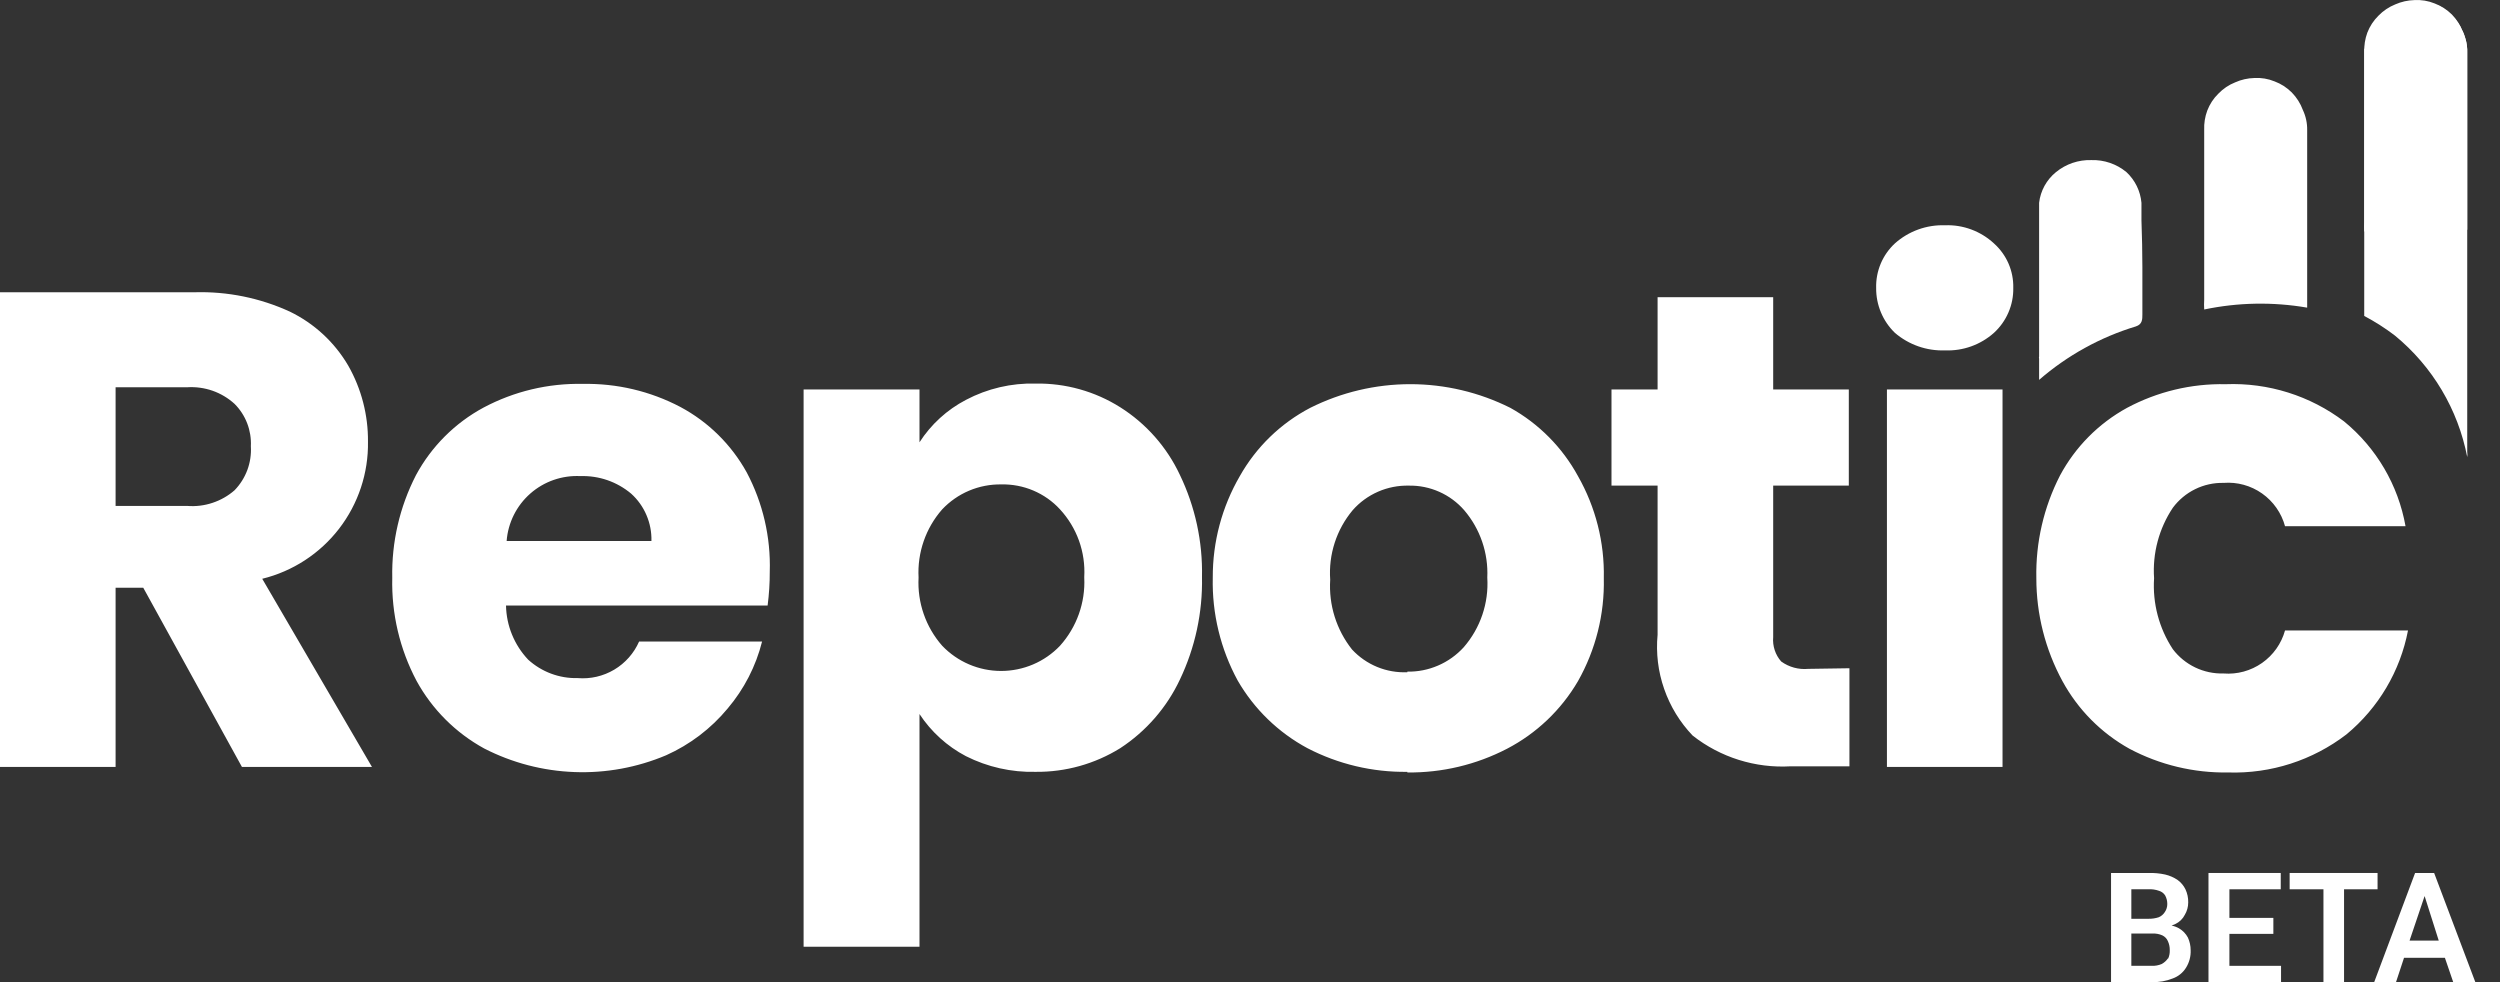 <svg width="84" height="33" viewBox="0 0 84 33" fill="none" xmlns="http://www.w3.org/2000/svg">
<rect x="0" y="0" width="84" height="33" fill="#333333" stroke="none"/>
<path d="M8.129 25.769L4.813 19.747H3.884V25.769H0V9.82H6.538C7.642 9.788 8.737 10.011 9.74 10.471C10.56 10.869 11.244 11.502 11.703 12.289C12.144 13.066 12.372 13.947 12.364 14.841C12.381 15.897 12.038 16.928 11.393 17.765C10.747 18.602 9.837 19.195 8.811 19.447L12.498 25.769H8.129ZM3.884 16.999H6.291C6.577 17.022 6.866 16.987 7.139 16.896C7.412 16.806 7.665 16.662 7.881 16.473C8.07 16.278 8.216 16.046 8.311 15.792C8.405 15.537 8.445 15.266 8.429 14.995C8.442 14.733 8.4 14.47 8.306 14.225C8.212 13.979 8.067 13.756 7.881 13.57C7.667 13.375 7.416 13.225 7.143 13.129C6.869 13.034 6.58 12.994 6.291 13.012H3.884V16.999ZM25.864 19.21C25.865 19.59 25.841 19.969 25.792 20.346H17.002C17.015 21.023 17.28 21.671 17.746 22.164C18.2 22.577 18.795 22.799 19.409 22.784C19.838 22.82 20.268 22.721 20.639 22.5C21.009 22.28 21.301 21.949 21.474 21.555H25.606C25.398 22.384 25.002 23.154 24.449 23.806C23.89 24.481 23.183 25.018 22.384 25.376C21.41 25.788 20.357 25.981 19.301 25.941C18.244 25.902 17.209 25.632 16.269 25.149C15.31 24.624 14.521 23.836 13.996 22.877C13.432 21.812 13.151 20.621 13.18 19.416C13.155 18.218 13.428 17.033 13.976 15.966C14.495 15.003 15.285 14.213 16.248 13.694C17.274 13.148 18.422 12.874 19.584 12.899C20.724 12.877 21.85 13.143 22.859 13.673C23.799 14.175 24.574 14.94 25.09 15.873C25.633 16.899 25.9 18.049 25.864 19.21V19.21ZM21.888 18.177C21.896 17.878 21.839 17.581 21.721 17.307C21.604 17.032 21.428 16.786 21.206 16.586C20.73 16.186 20.123 15.976 19.502 15.997C18.886 15.966 18.282 16.176 17.819 16.583C17.356 16.99 17.07 17.562 17.023 18.177H21.888ZM30.895 14.861C31.282 14.259 31.82 13.768 32.455 13.436C33.176 13.055 33.984 12.866 34.799 12.888C35.803 12.872 36.79 13.148 37.64 13.684C38.511 14.234 39.207 15.023 39.644 15.956C40.158 17.024 40.413 18.2 40.387 19.385C40.412 20.578 40.157 21.759 39.644 22.835C39.202 23.774 38.508 24.571 37.64 25.139C36.788 25.668 35.802 25.944 34.799 25.934C33.986 25.954 33.181 25.773 32.455 25.407C31.823 25.075 31.287 24.588 30.895 23.992V31.811H27.001V13.085H30.895V14.861ZM36.431 19.385C36.454 18.971 36.394 18.557 36.254 18.166C36.114 17.776 35.896 17.418 35.615 17.113C35.365 16.841 35.059 16.626 34.719 16.482C34.379 16.338 34.012 16.268 33.642 16.276C33.272 16.271 32.904 16.342 32.563 16.486C32.221 16.63 31.914 16.844 31.659 17.113C31.104 17.744 30.819 18.567 30.864 19.406C30.819 20.245 31.104 21.068 31.659 21.699C31.915 21.966 32.222 22.179 32.562 22.324C32.902 22.469 33.267 22.544 33.637 22.544C34.007 22.544 34.373 22.469 34.713 22.324C35.053 22.179 35.36 21.966 35.615 21.699C36.178 21.072 36.472 20.248 36.431 19.406V19.385ZM47.287 25.934C46.12 25.95 44.966 25.677 43.93 25.139C42.953 24.614 42.141 23.827 41.586 22.866C41.01 21.806 40.721 20.613 40.749 19.406C40.744 18.209 41.057 17.033 41.658 15.997C42.208 15.021 43.03 14.224 44.023 13.704C45.067 13.181 46.218 12.908 47.385 12.908C48.553 12.908 49.704 13.181 50.748 13.704C51.707 14.238 52.495 15.034 53.02 15.997C53.614 17.041 53.914 18.226 53.888 19.427C53.916 20.637 53.616 21.833 53.02 22.887C52.455 23.854 51.627 24.642 50.634 25.159C49.6 25.695 48.451 25.968 47.287 25.955V25.934ZM47.287 22.567C47.642 22.573 47.994 22.503 48.32 22.362C48.646 22.222 48.938 22.013 49.178 21.751C49.741 21.105 50.027 20.262 49.973 19.406C50.011 18.581 49.734 17.772 49.198 17.144C48.967 16.879 48.681 16.667 48.36 16.525C48.039 16.382 47.69 16.311 47.339 16.317C46.983 16.309 46.629 16.378 46.302 16.521C45.975 16.664 45.684 16.876 45.449 17.144C44.905 17.795 44.635 18.632 44.695 19.478C44.641 20.324 44.902 21.159 45.428 21.823C45.664 22.078 45.953 22.278 46.274 22.41C46.595 22.542 46.941 22.602 47.287 22.587V22.567ZM62.141 22.453V25.748H60.168C58.98 25.817 57.808 25.45 56.873 24.715C56.445 24.268 56.119 23.734 55.916 23.149C55.712 22.565 55.637 21.943 55.695 21.327V16.317H54.146V13.085H55.695V9.986H59.579V13.085H62.12V16.317H59.579V21.41C59.566 21.557 59.584 21.705 59.63 21.845C59.676 21.985 59.75 22.115 59.848 22.226C60.111 22.416 60.434 22.504 60.757 22.474L62.141 22.453ZM65.353 11.773C64.738 11.795 64.137 11.585 63.669 11.184C63.467 10.989 63.307 10.754 63.199 10.495C63.091 10.236 63.036 9.957 63.039 9.676C63.031 9.396 63.084 9.117 63.192 8.859C63.301 8.6 63.464 8.368 63.669 8.178C64.131 7.766 64.734 7.548 65.353 7.569C65.96 7.546 66.55 7.766 66.996 8.178C67.206 8.366 67.374 8.597 67.486 8.855C67.598 9.114 67.653 9.394 67.646 9.676C67.651 9.959 67.596 10.24 67.483 10.5C67.371 10.76 67.205 10.993 66.996 11.184C66.545 11.586 65.956 11.797 65.353 11.773V11.773ZM67.285 13.085V25.769H63.401V13.085H67.285ZM68.421 19.427C68.396 18.229 68.669 17.043 69.216 15.977C69.73 15.017 70.513 14.227 71.468 13.704C72.487 13.159 73.629 12.885 74.784 12.909C76.214 12.854 77.619 13.295 78.76 14.159C79.847 15.049 80.58 16.298 80.826 17.681H76.777C76.656 17.236 76.383 16.847 76.006 16.581C75.629 16.315 75.171 16.189 74.711 16.225C74.381 16.218 74.054 16.29 73.757 16.436C73.461 16.581 73.204 16.796 73.007 17.061C72.542 17.759 72.32 18.59 72.377 19.427C72.322 20.269 72.543 21.107 73.007 21.813C73.206 22.075 73.464 22.285 73.76 22.427C74.057 22.569 74.383 22.638 74.711 22.629C75.17 22.665 75.627 22.54 76.004 22.276C76.381 22.012 76.654 21.626 76.777 21.183H80.909C80.647 22.551 79.916 23.785 78.843 24.674C77.706 25.548 76.3 26.001 74.866 25.955C73.712 25.974 72.571 25.7 71.551 25.159C70.6 24.631 69.819 23.842 69.299 22.887C68.722 21.825 68.42 20.635 68.421 19.427Z" fill="white"/>
<path d="M73.513 31.501C73.444 31.372 73.341 31.265 73.214 31.192C73.136 31.148 73.053 31.117 72.966 31.099L73.09 31.047C73.229 30.983 73.342 30.874 73.41 30.737C73.485 30.612 73.524 30.469 73.524 30.324C73.528 30.171 73.496 30.018 73.431 29.88C73.371 29.757 73.282 29.651 73.172 29.57C73.044 29.482 72.9 29.419 72.749 29.384C72.566 29.344 72.378 29.327 72.191 29.332H70.931V32.999H72.305C72.545 33.007 72.784 32.964 73.007 32.875C73.192 32.808 73.348 32.681 73.451 32.514C73.561 32.337 73.615 32.132 73.606 31.925C73.606 31.779 73.574 31.634 73.513 31.501ZM71.613 29.88H72.181C72.303 29.872 72.426 29.89 72.542 29.931C72.628 29.956 72.701 30.011 72.749 30.086C72.797 30.175 72.822 30.274 72.821 30.375C72.822 30.471 72.793 30.565 72.739 30.644C72.69 30.723 72.618 30.785 72.532 30.82C72.422 30.856 72.307 30.873 72.191 30.871H71.613V29.88ZM72.842 32.204C72.788 32.281 72.718 32.344 72.635 32.39C72.528 32.436 72.411 32.457 72.294 32.452H71.613V31.367H72.325C72.439 31.361 72.552 31.383 72.656 31.429C72.74 31.47 72.806 31.539 72.842 31.625C72.885 31.719 72.906 31.822 72.904 31.925C72.908 32.021 72.891 32.116 72.852 32.204H72.842Z" fill="white"/>
<path d="M76.643 32.452V32.999H74.205V29.332H76.633V29.88H74.908V30.841H76.385V31.378H74.908V32.452H76.643Z" fill="white"/>
<path d="M81.787 29.332H81.147L79.773 32.999H80.506L80.775 32.183H82.149L82.428 32.999H83.171L81.787 29.332ZM80.961 31.605L81.467 30.107L81.942 31.605H80.961Z" fill="white"/>
<path d="M79.886 29.332V29.88H78.76V32.999H78.068V29.88H76.932V29.332H79.886Z" fill="white"/>
<path d="M77.521 4.377V10.337C76.374 10.139 75.2 10.16 74.061 10.399C74.054 10.289 74.054 10.178 74.061 10.068V4.367C74.052 4.145 74.087 3.924 74.164 3.716C74.246 3.502 74.372 3.308 74.536 3.148C74.696 2.981 74.889 2.851 75.104 2.766C75.306 2.676 75.523 2.627 75.744 2.621C75.977 2.607 76.21 2.646 76.426 2.735C76.643 2.816 76.84 2.943 77.004 3.107C77.168 3.275 77.295 3.475 77.376 3.695C77.476 3.908 77.526 4.142 77.521 4.377V4.377Z" fill="white"/>
<path d="M82.899 1.759V7.719C81.752 7.521 80.578 7.542 79.439 7.781C79.432 7.67 79.432 7.56 79.439 7.45V1.748C79.431 1.527 79.466 1.306 79.542 1.098C79.624 0.884 79.751 0.69 79.914 0.529C80.074 0.363 80.268 0.233 80.482 0.147C80.684 0.058 80.902 0.009 81.123 0.003C81.356 -0.011 81.589 0.028 81.805 0.116C82.022 0.198 82.219 0.324 82.383 0.488C82.547 0.656 82.674 0.857 82.755 1.077C82.855 1.29 82.904 1.523 82.899 1.759V1.759Z" fill="white"/>
<path d="M71.984 10.564C71.984 10.729 71.984 10.895 71.767 10.967C70.568 11.33 69.46 11.943 68.514 12.764V12.052C68.506 12.028 68.506 12.003 68.514 11.979C68.514 11.06 68.514 10.161 68.514 9.273V8.56C68.514 7.951 68.514 7.362 68.514 6.815C68.561 6.409 68.765 6.039 69.082 5.782C69.417 5.509 69.838 5.366 70.27 5.379C70.698 5.366 71.117 5.509 71.447 5.782C71.738 6.052 71.918 6.42 71.953 6.815C71.953 7.011 71.953 7.207 71.953 7.404C71.995 8.478 71.984 9.521 71.984 10.564Z" fill="white"/>
<path d="M82.899 1.65V15.181C82.908 15.239 82.908 15.299 82.899 15.357C82.59 13.755 81.731 12.312 80.471 11.277C80.145 11.028 79.8 10.807 79.438 10.616V1.65C79.433 1.619 79.784 1.449 79.789 1.419C79.783 1.525 79.783 1.312 79.789 1.419C79.784 1.367 79.784 1.115 79.789 1.064C79.793 1.012 79.63 1.064 79.63 1.064C79.63 1.064 79.701 1.021 79.789 1.064C79.839 0.978 80.018 1.062 80.085 0.989C80.146 0.916 80.067 0.766 80.143 0.709H80.498C80.576 0.667 80.766 0.375 80.853 0.354C80.791 0.345 80.918 0.6 80.853 0.354C80.924 0.344 81.135 0.344 81.207 0.355C81.492 0.355 81.728 0.079 81.978 0.214C82.229 0.349 82.442 0.544 82.599 0.782C82.647 0.845 82.685 0.915 82.713 0.989C82.743 1.034 82.767 1.082 82.785 1.133C82.817 1.225 82.845 1.318 82.868 1.412C82.882 1.491 82.893 1.57 82.899 1.65Z" fill="white"/>
</svg>
